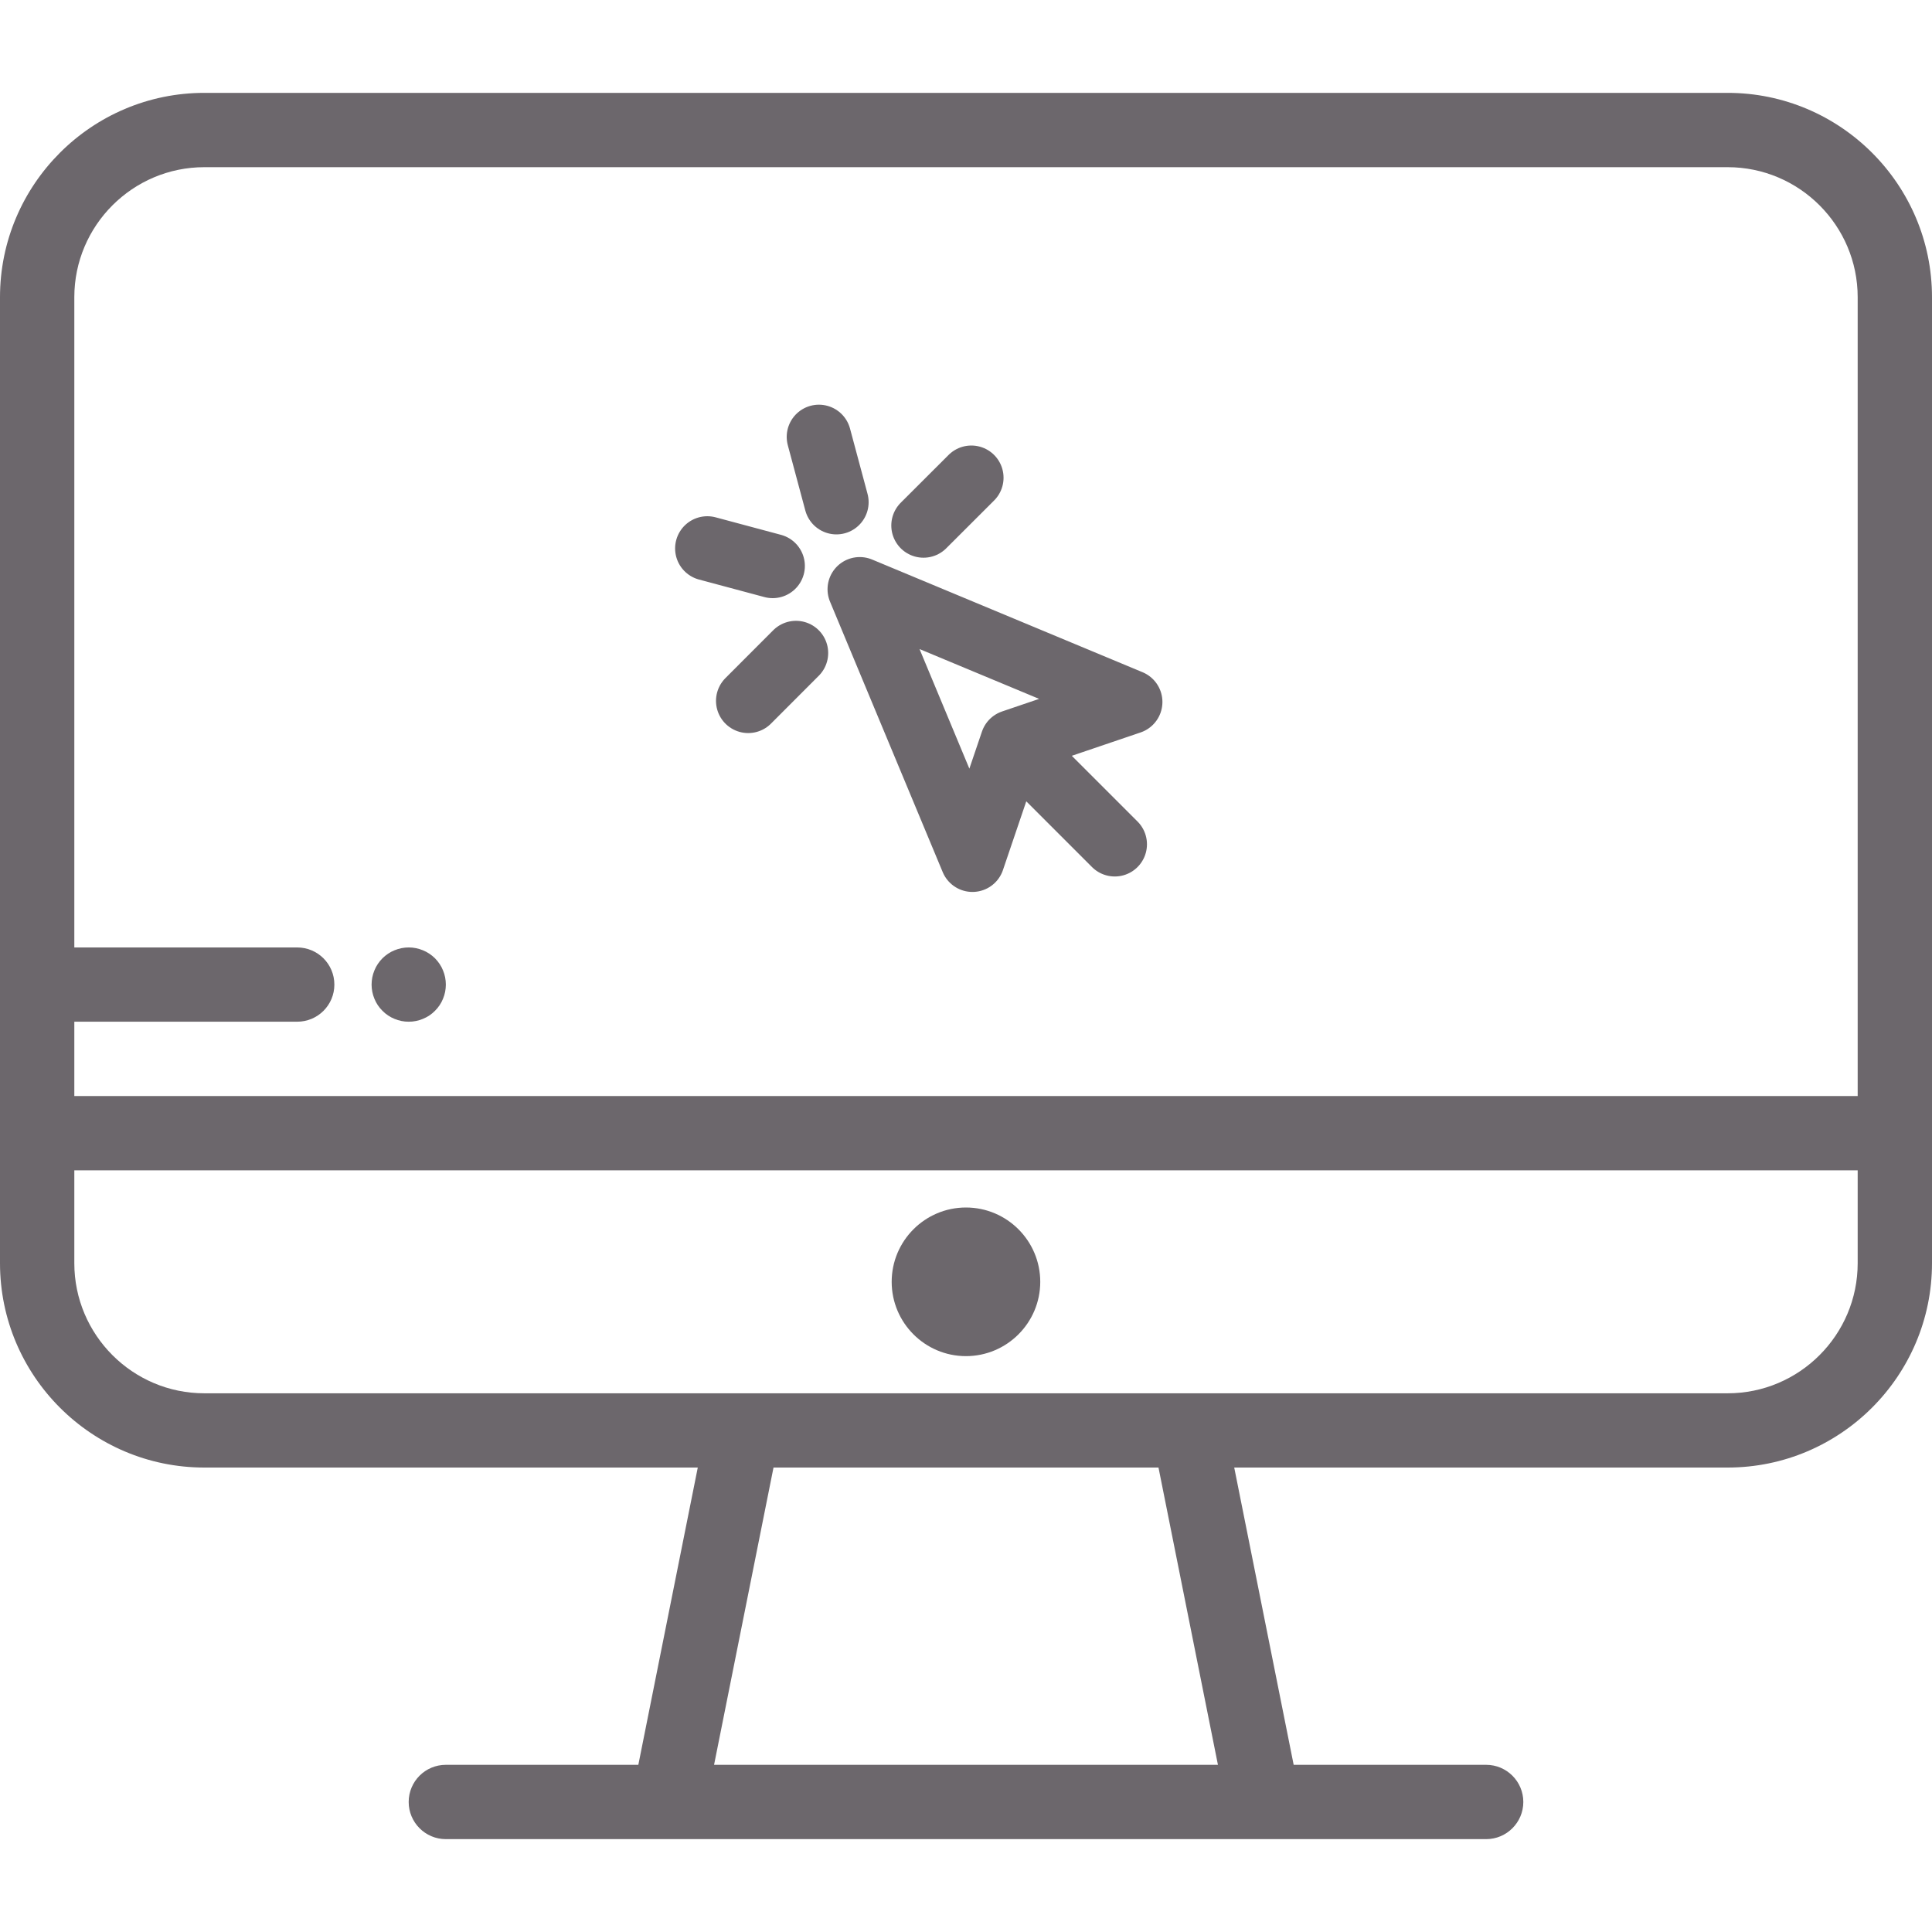 <svg width="30" height="30" viewBox="0 0 30 30" fill="none" xmlns="http://www.w3.org/2000/svg">
<path d="M26.827 1.442H3.173C1.423 1.442 0 2.866 0 4.615V17.596V19.615C0 21.365 1.423 22.788 3.173 22.788H10.835L9.912 27.404H6.923C6.604 27.404 6.346 27.662 6.346 27.981C6.346 28.299 6.604 28.558 6.923 28.558H23.077C23.395 28.558 23.654 28.299 23.654 27.981C23.654 27.662 23.395 27.404 23.077 27.404H20.088L19.165 22.788H26.827C28.576 22.788 30 21.365 30 19.615V17.596V4.615C30 2.866 28.577 1.442 26.827 1.442ZM11.088 27.404L12.011 22.788H17.989L18.912 27.404H11.088ZM28.846 19.615C28.846 20.729 27.94 21.635 26.827 21.635H3.173C2.06 21.635 1.154 20.729 1.154 19.615V18.173H28.846V19.615H28.846ZM28.846 17.019H1.154V15.865H4.615C4.934 15.865 5.192 15.607 5.192 15.289C5.192 14.97 4.934 14.712 4.615 14.712H1.154V4.615C1.154 3.502 2.06 2.596 3.173 2.596H26.827C27.94 2.596 28.846 3.502 28.846 4.615V17.019Z" fill="#6C676C"/>
<path d="M14.999 18.75C14.363 18.75 13.846 19.268 13.846 19.904C13.846 20.54 14.363 21.058 14.999 21.058C15.636 21.058 16.153 20.54 16.153 19.904C16.153 19.268 15.636 18.75 14.999 18.75Z" fill="#6C676C"/>
<path d="M6.912 15.176C6.905 15.139 6.893 15.103 6.879 15.068C6.865 15.033 6.847 14.999 6.826 14.968C6.805 14.937 6.781 14.907 6.754 14.88C6.728 14.854 6.698 14.83 6.667 14.809C6.635 14.788 6.602 14.77 6.567 14.756C6.532 14.742 6.496 14.73 6.459 14.723C6.385 14.708 6.308 14.708 6.234 14.723C6.197 14.73 6.161 14.742 6.126 14.756C6.091 14.77 6.057 14.788 6.026 14.809C5.995 14.83 5.965 14.854 5.939 14.88C5.912 14.907 5.888 14.937 5.867 14.968C5.846 14.999 5.828 15.033 5.814 15.068C5.8 15.103 5.788 15.139 5.781 15.176C5.774 15.213 5.77 15.251 5.77 15.289C5.77 15.326 5.774 15.364 5.781 15.401C5.788 15.438 5.8 15.474 5.814 15.509C5.828 15.544 5.846 15.578 5.867 15.609C5.888 15.64 5.912 15.67 5.939 15.696C5.965 15.723 5.995 15.747 6.026 15.768C6.057 15.789 6.091 15.807 6.126 15.821C6.161 15.835 6.197 15.847 6.234 15.854C6.271 15.862 6.309 15.865 6.346 15.865C6.384 15.865 6.422 15.862 6.459 15.854C6.496 15.847 6.532 15.835 6.567 15.821C6.602 15.807 6.635 15.789 6.667 15.768C6.698 15.747 6.728 15.723 6.754 15.696C6.781 15.67 6.805 15.64 6.826 15.609C6.847 15.578 6.865 15.544 6.879 15.509C6.893 15.474 6.905 15.438 6.912 15.401C6.919 15.364 6.923 15.326 6.923 15.289C6.923 15.251 6.919 15.213 6.912 15.176Z" fill="#6C676C"/>
<g clip-path="url(#clip0_48_2489)">
<path d="M15.825 11.625L17.31 13.11M12.716 6.784L12.988 7.798M11.998 8.788L10.983 8.516M15.083 7.418L14.34 8.16M12.36 10.14L11.618 10.883M13.35 9.15L15.1 13.35L15.721 11.521L17.55 10.9L13.35 9.15Z" stroke="#6C676C" stroke-linecap="round" stroke-linejoin="round"/>
</g>
<defs>
<clipPath id="clip0_48_2489">
<rect width="8.4" height="8.4" fill="white" transform="translate(10.2 6)"/>
</clipPath>
</defs>
</svg>
